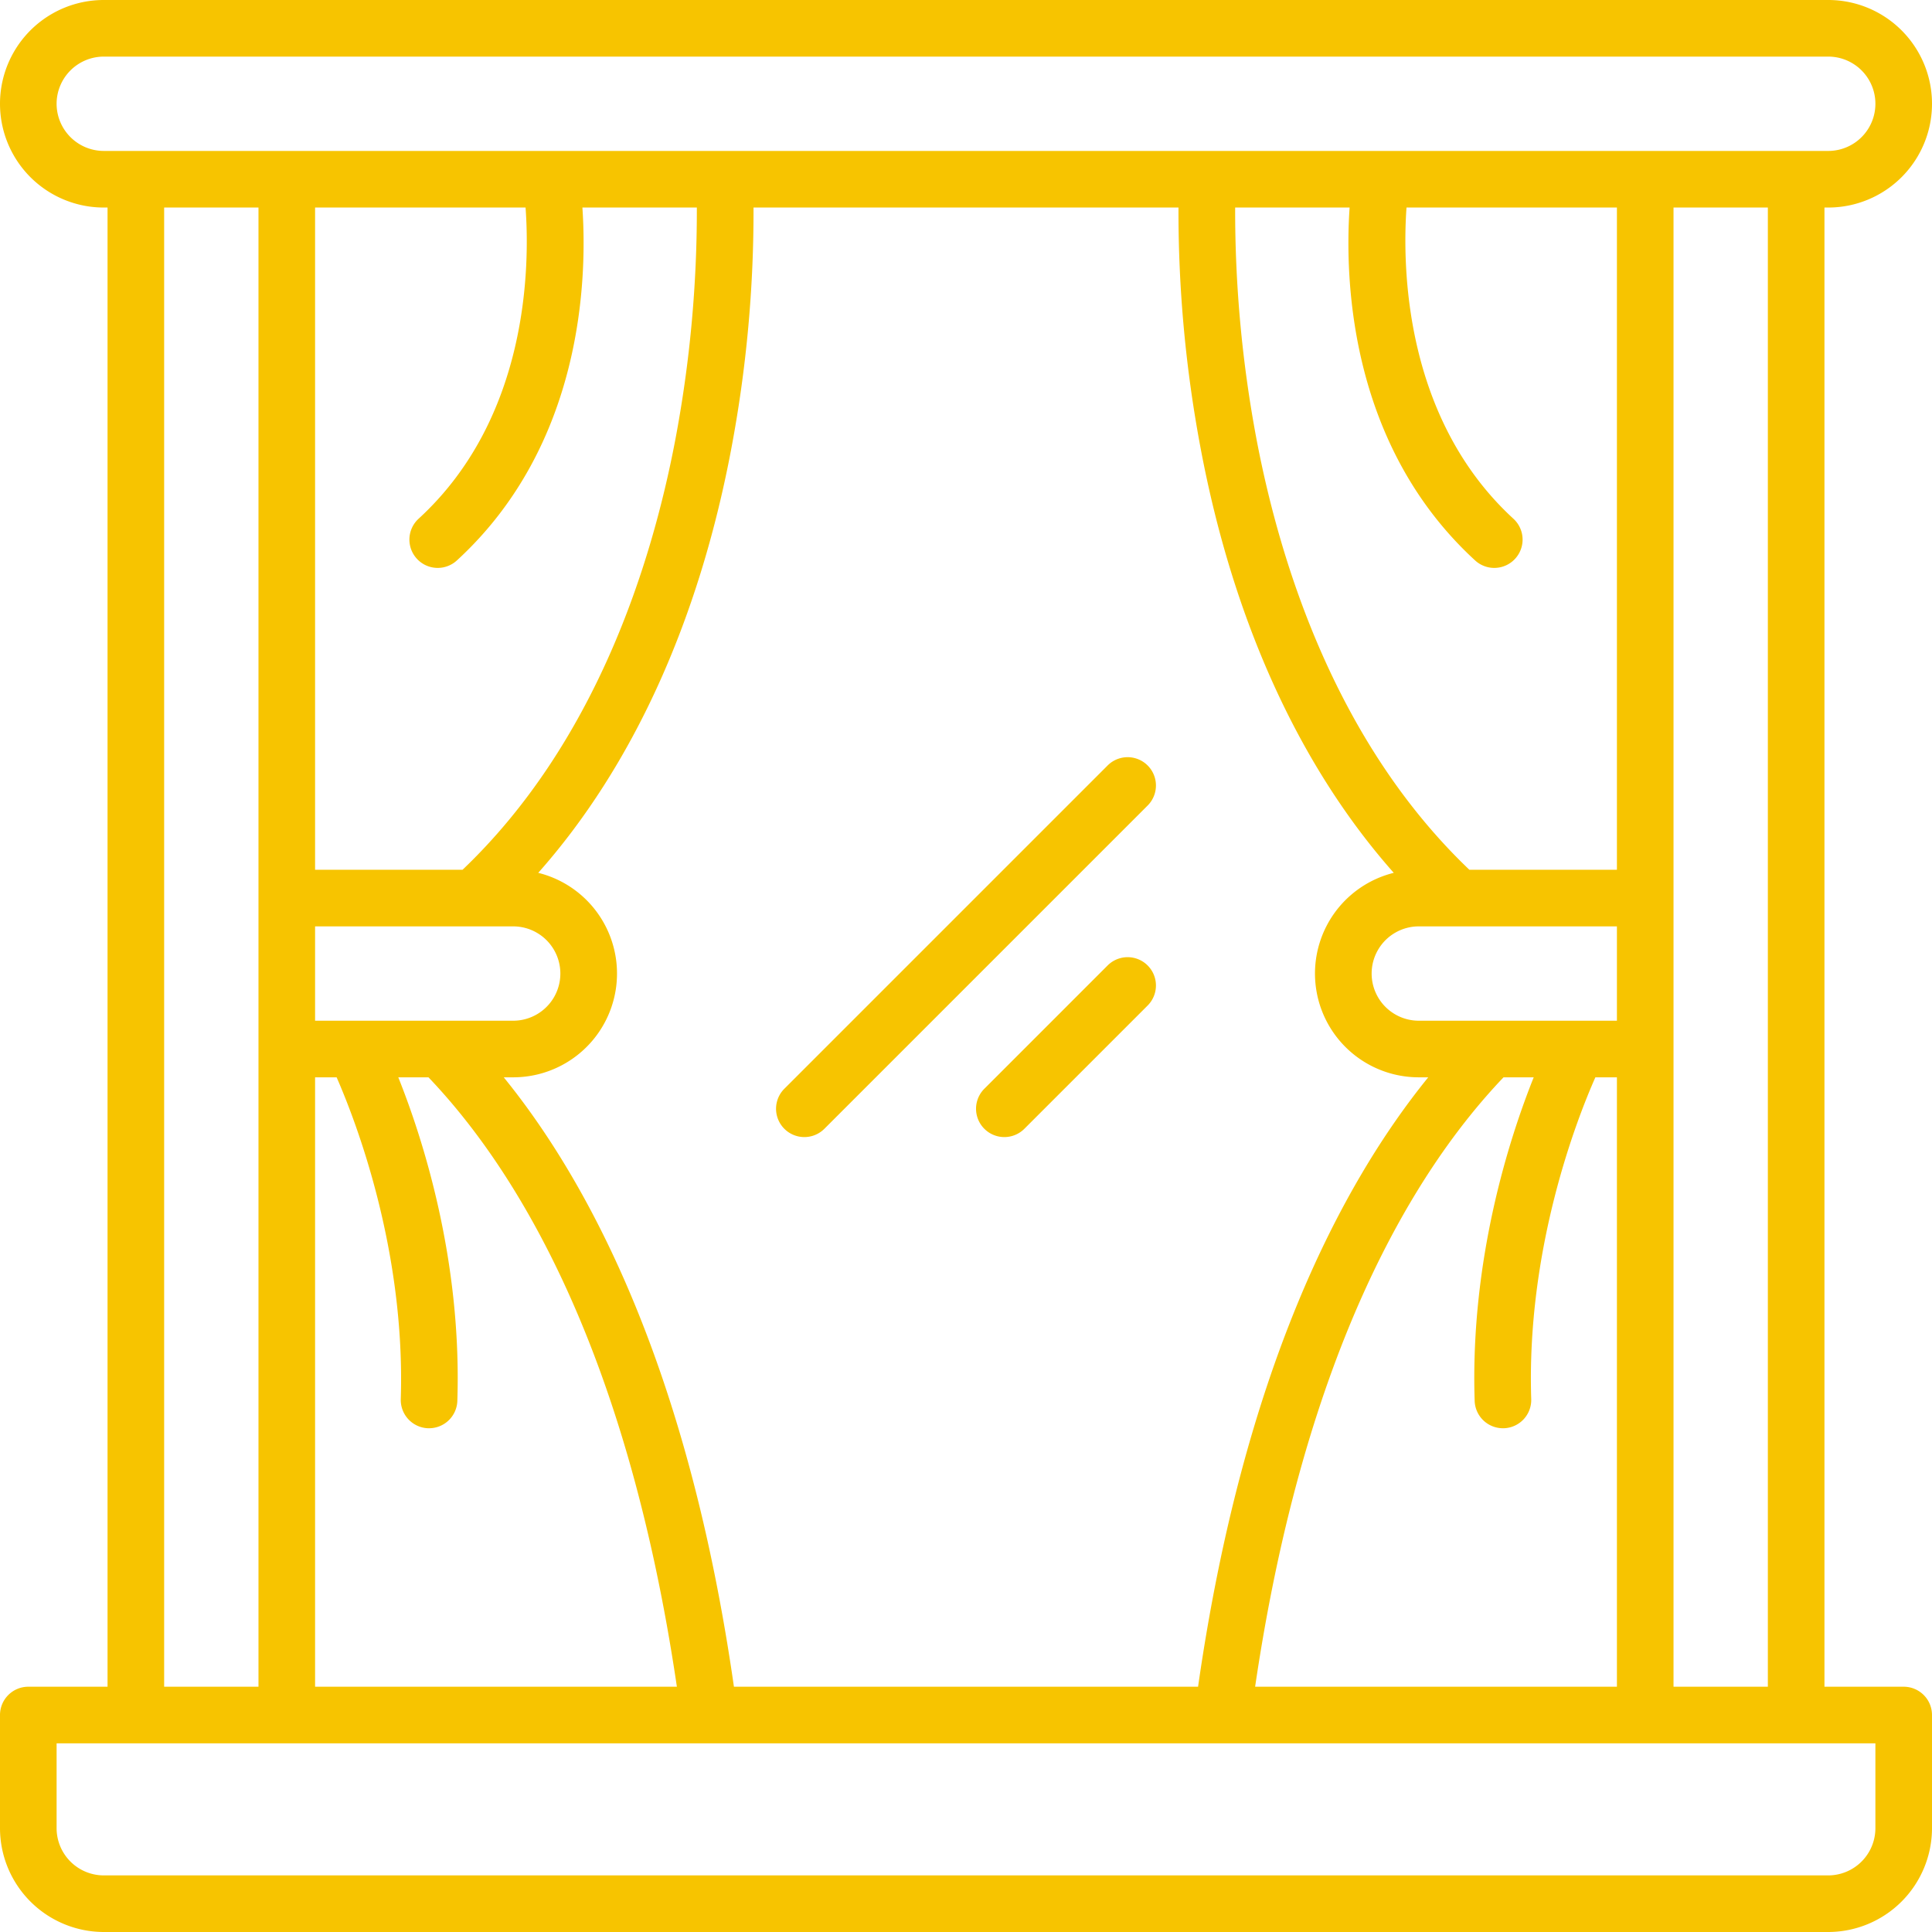 <svg xmlns="http://www.w3.org/2000/svg" version="1.1" xmlns:xlink="http://www.w3.org/1999/xlink" xmlns:svgjs="http://svgjs.com/svgjs" width="512" height="512" x="0" y="0" viewBox="0 0 512 512" style="enable-background:new 0 0 512 512" xml:space="preserve" class=""><g><path d="M504.5 447h-21V55h1a27.5 27.5 0 0 0 0-55h-457a27.5 27.5 0 0 0 0 55h1v392h-21a7.5 7.5 0 0 0-7.5 7.5v30A27.54 27.54 0 0 0 27.5 512h457a27.54 27.54 0 0 0 27.5-27.5v-30a7.5 7.5 0 0 0-7.5-7.5zm-36 0h-25V55h25zM139.28 55c1.12 15.36.89 55.67-28.35 82.47a7.5 7.5 0 0 0 10.14 11.06c33.48-30.7 34.55-74.88 33.27-93.53h30.33a326.92 326.92 0 0 1-5.67 61.35c-6.41 33.82-21.41 80.76-56.42 114.15H83.5V55zM83.5 270.5v-25H136a12.5 12.5 0 0 1 0 25zm0 15h5.71c5 11.44 18.25 45.56 17 85.26a7.5 7.5 0 0 0 7.25 7.74h.25a7.5 7.5 0 0 0 7.49-7.26c1.22-37.47-9.21-69.65-15.65-85.74h8c23.37 24.49 52.62 72 65.83 161.5H83.5zm111 161.5c-12-83.61-37.86-133-61-161.5h2.5a27.5 27.5 0 0 0 6.64-54.19c25-28.2 42.57-66.73 51.19-112.56A338.06 338.06 0 0 0 199.69 55h112.62a338.06 338.06 0 0 0 5.86 63.75c8.62 45.83 26.21 84.36 51.19 112.56A27.5 27.5 0 0 0 376 285.5h2.5c-23.17 28.54-49 77.89-61 161.5zm206.57-309.53C372 110.78 371.65 70.39 372.74 55h55.76v175.5h-39.1c-35-33.39-50-80.33-56.42-114.15A326.92 326.92 0 0 1 327.33 55h30.33c-1.28 18.65-.21 62.83 33.27 93.53a7.5 7.5 0 0 0 10.14-11.06zM376 270.5a12.5 12.5 0 0 1 0-25h52.5v25zm22.45 15h8c-6.44 16.09-16.87 48.27-15.65 85.74a7.5 7.5 0 0 0 7.49 7.26h.25a7.5 7.5 0 0 0 7.25-7.74c-1.29-39.7 11.93-73.82 17-85.26h5.71V447h-95.88c13.21-89.54 42.46-137 65.83-161.5zM15 27.5A12.52 12.52 0 0 1 27.5 15h457a12.5 12.5 0 0 1 0 25h-457A12.52 12.52 0 0 1 15 27.5zM43.5 55h25v392h-25zM497 484.5a12.52 12.52 0 0 1-12.5 12.5h-457A12.52 12.52 0 0 1 15 484.5V462h482z" fill="#f7c400" data-original="#000000" class=""></path><path d="m293.53 202.86-85.67 85.67a7.5 7.5 0 0 0 10.61 10.61l85.67-85.67a7.5 7.5 0 0 0-10.61-10.61zM293.53 255.86l-32.67 32.67a7.5 7.5 0 0 0 10.61 10.61l32.67-32.67a7.5 7.5 0 0 0-10.61-10.61z" fill="#f7c400" data-original="#000000" class=""></path></g></svg>
